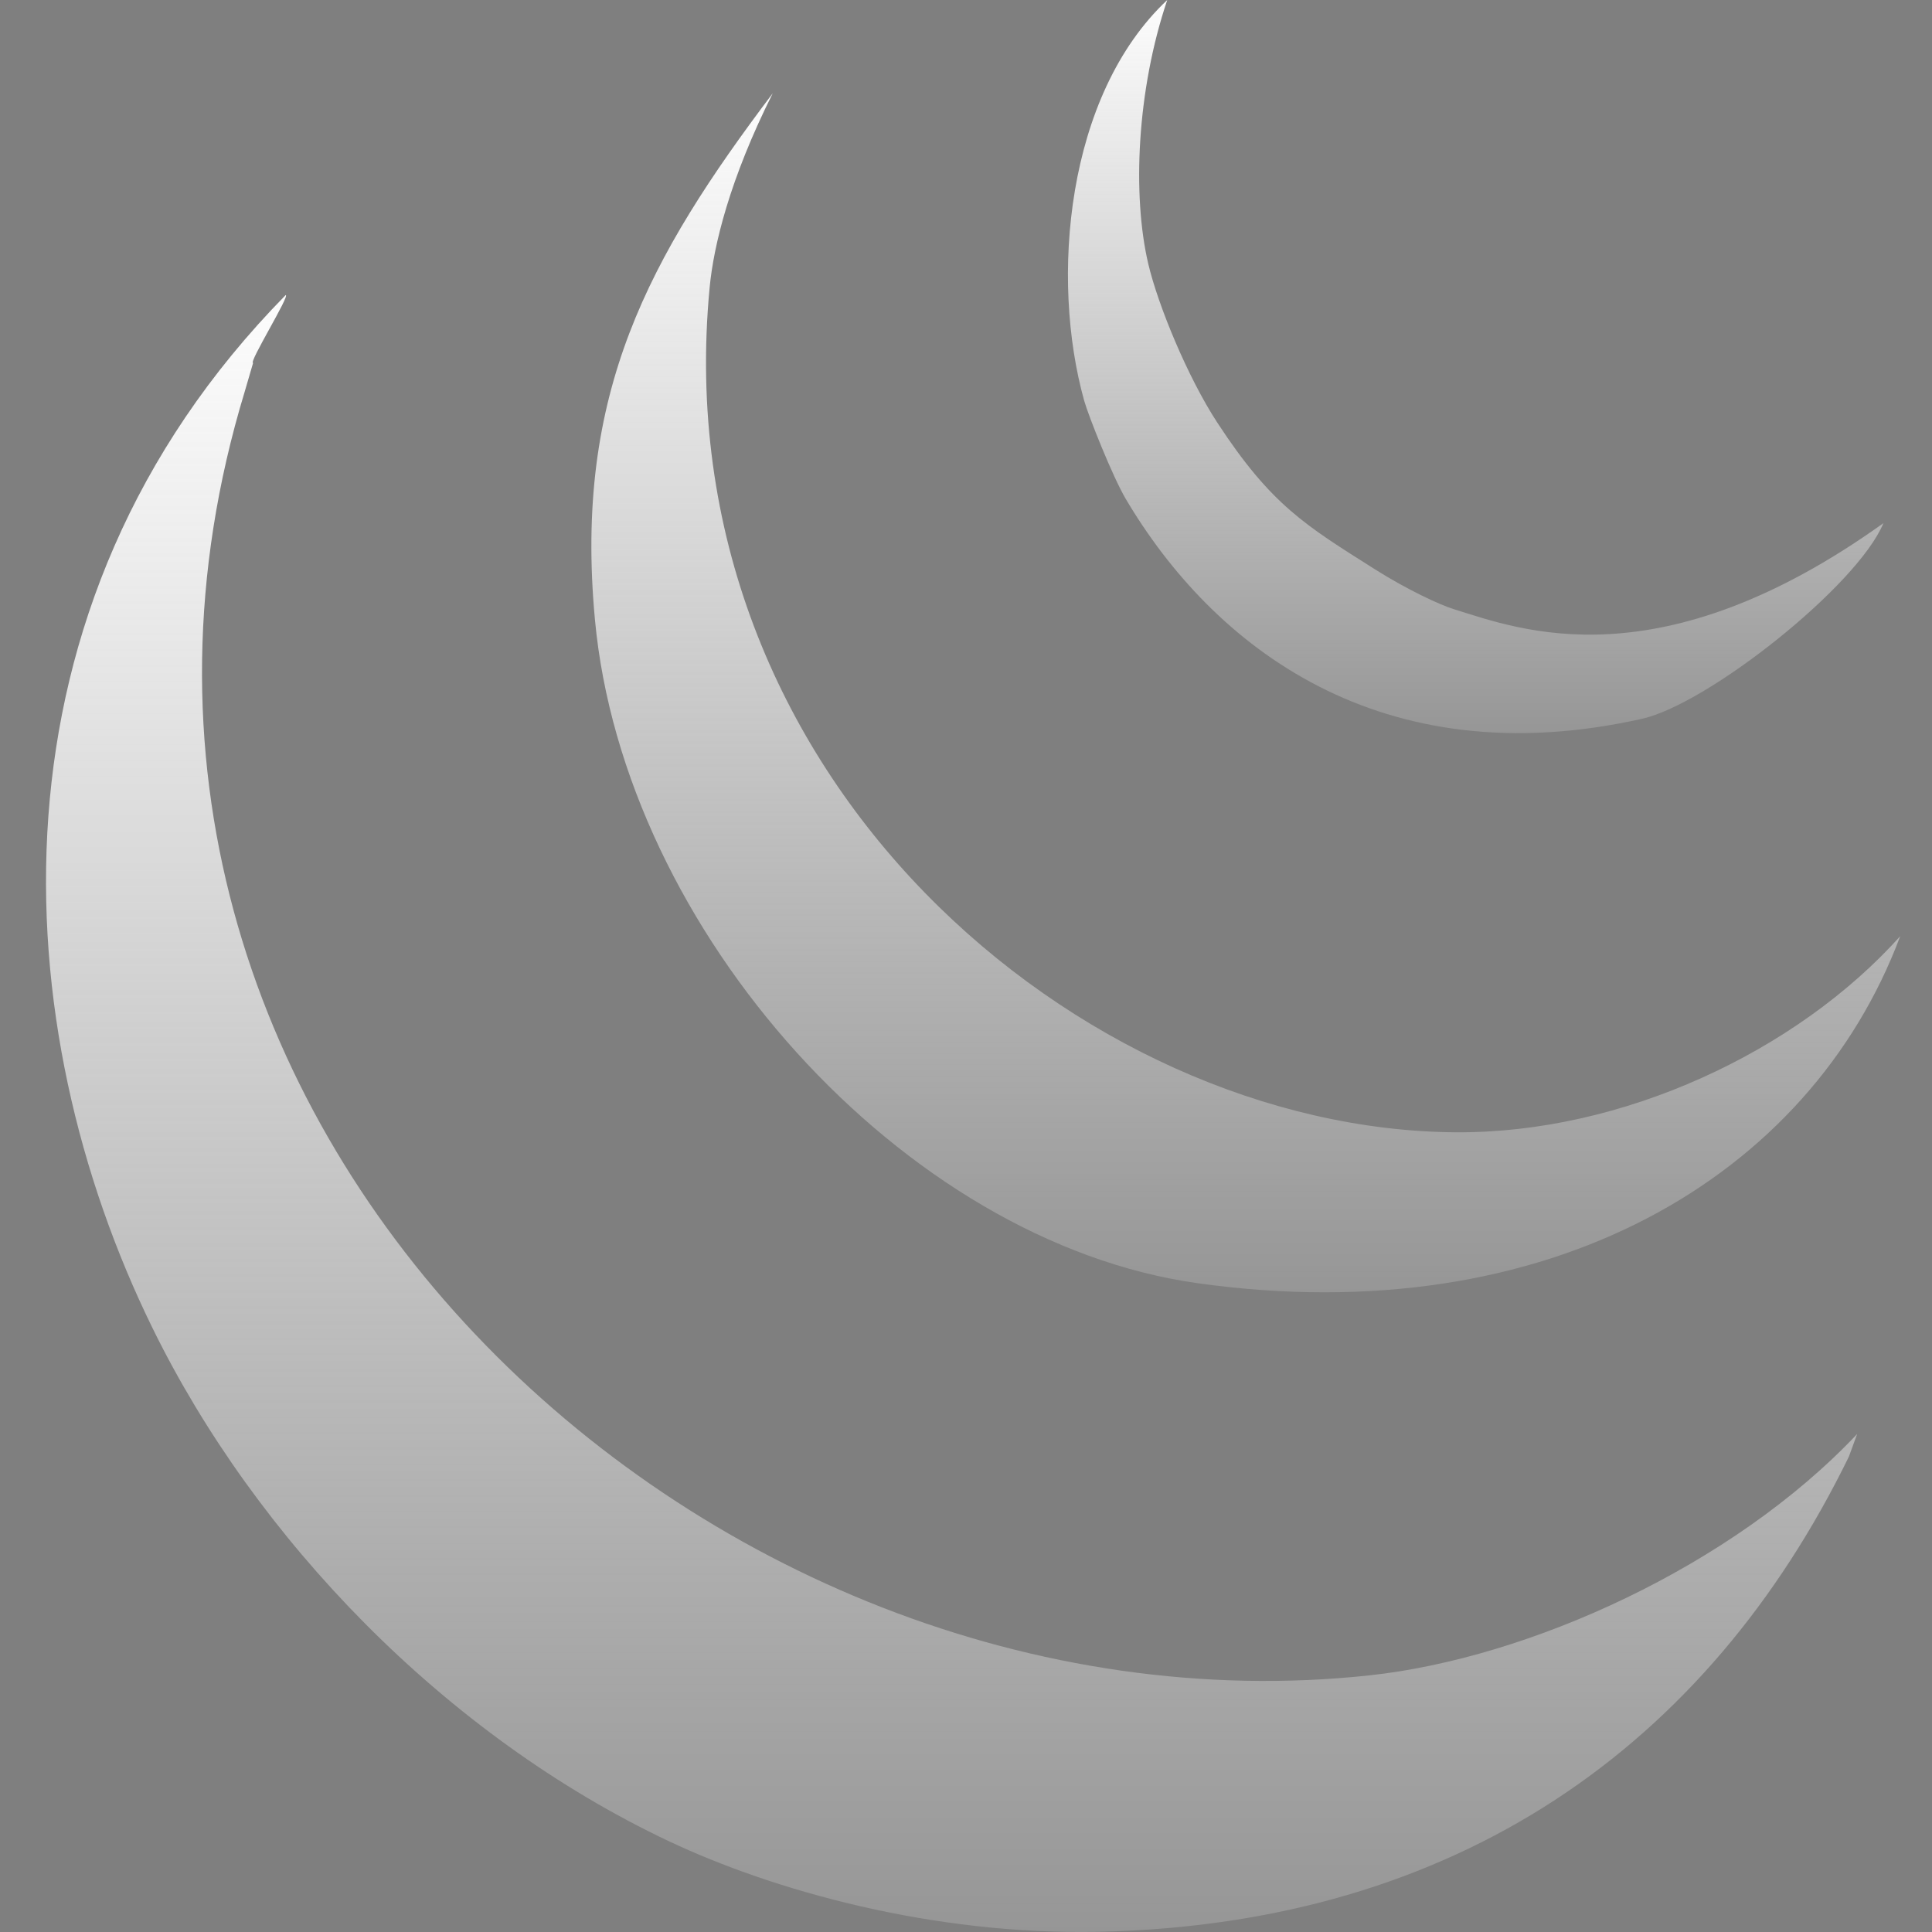 <svg xmlns="http://www.w3.org/2000/svg" width="42" height="42" viewBox="0 0 42 42" fill="none"><rect x="0" y="0" width="42" height="42" fill="#808080" stroke="none"/><path d="M0 0H42V42H0V0Z" fill="#1A1A1A" fill-opacity="0.01"></path><path fill-rule="evenodd" clip-rule="evenodd" d="M40.373 31.174L40.193 31.666C37.118 37.962 31.67 41.825 23.899 41.995C20.267 42.074 16.805 41.094 14.544 40.028C9.665 37.722 5.561 33.447 3.319 28.878C0.104 22.329 -0.476 13.219 6.21 6.415C6.313 6.415 5.398 7.89 5.502 7.89L5.318 8.52C0.5 24.382 15.343 37.975 29.771 36.421C33.239 36.047 37.66 34.05 40.373 31.174Z" fill="url(#paint0_linear_105_343)"></path><path fill-rule="evenodd" clip-rule="evenodd" d="M31.642 24.615C35.272 24.641 39.063 22.857 41.309 20.352C39.344 25.596 33.657 28.966 26.029 27.895C19.643 26.996 13.559 20.237 12.933 13.465C12.474 8.537 14.108 5.595 16.799 2.027C15.864 3.893 15.514 5.332 15.427 6.25C14.405 16.912 23.526 24.559 31.642 24.615Z" fill="url(#paint1_linear_105_343)"></path><path fill-rule="evenodd" clip-rule="evenodd" d="M40.944 11.373C40.38 12.734 37.131 15.305 35.696 15.626C30.015 16.899 26.376 14.066 24.47 10.841C24.187 10.36 23.663 9.045 23.569 8.71C22.83 6.067 23.17 2.069 25.375 0C24.71 1.968 24.613 4.253 24.963 5.739C25.175 6.637 25.82 8.206 26.466 9.192C27.641 10.989 28.387 11.426 29.896 12.38C30.576 12.81 31.305 13.154 31.62 13.248C33.052 13.692 36.073 14.859 40.944 11.373Z" fill="url(#paint2_linear_105_343)"></path><defs><linearGradient id="paint0_linear_105_343" x1="20.687" y1="6.415" x2="20.687" y2="42" gradientUnits="userSpaceOnUse"><stop stop-color="#FDFDFD"></stop><stop offset="1" stop-color="white" stop-opacity="0.18"></stop></linearGradient><linearGradient id="paint1_linear_105_343" x1="27.082" y1="2.027" x2="27.082" y2="28.093" gradientUnits="userSpaceOnUse"><stop stop-color="#FDFDFD"></stop><stop offset="1" stop-color="white" stop-opacity="0.18"></stop></linearGradient><linearGradient id="paint2_linear_105_343" x1="32.08" y1="0" x2="32.08" y2="15.938" gradientUnits="userSpaceOnUse"><stop stop-color="#FDFDFD"></stop><stop offset="1" stop-color="white" stop-opacity="0.18"></stop></linearGradient></defs></svg>